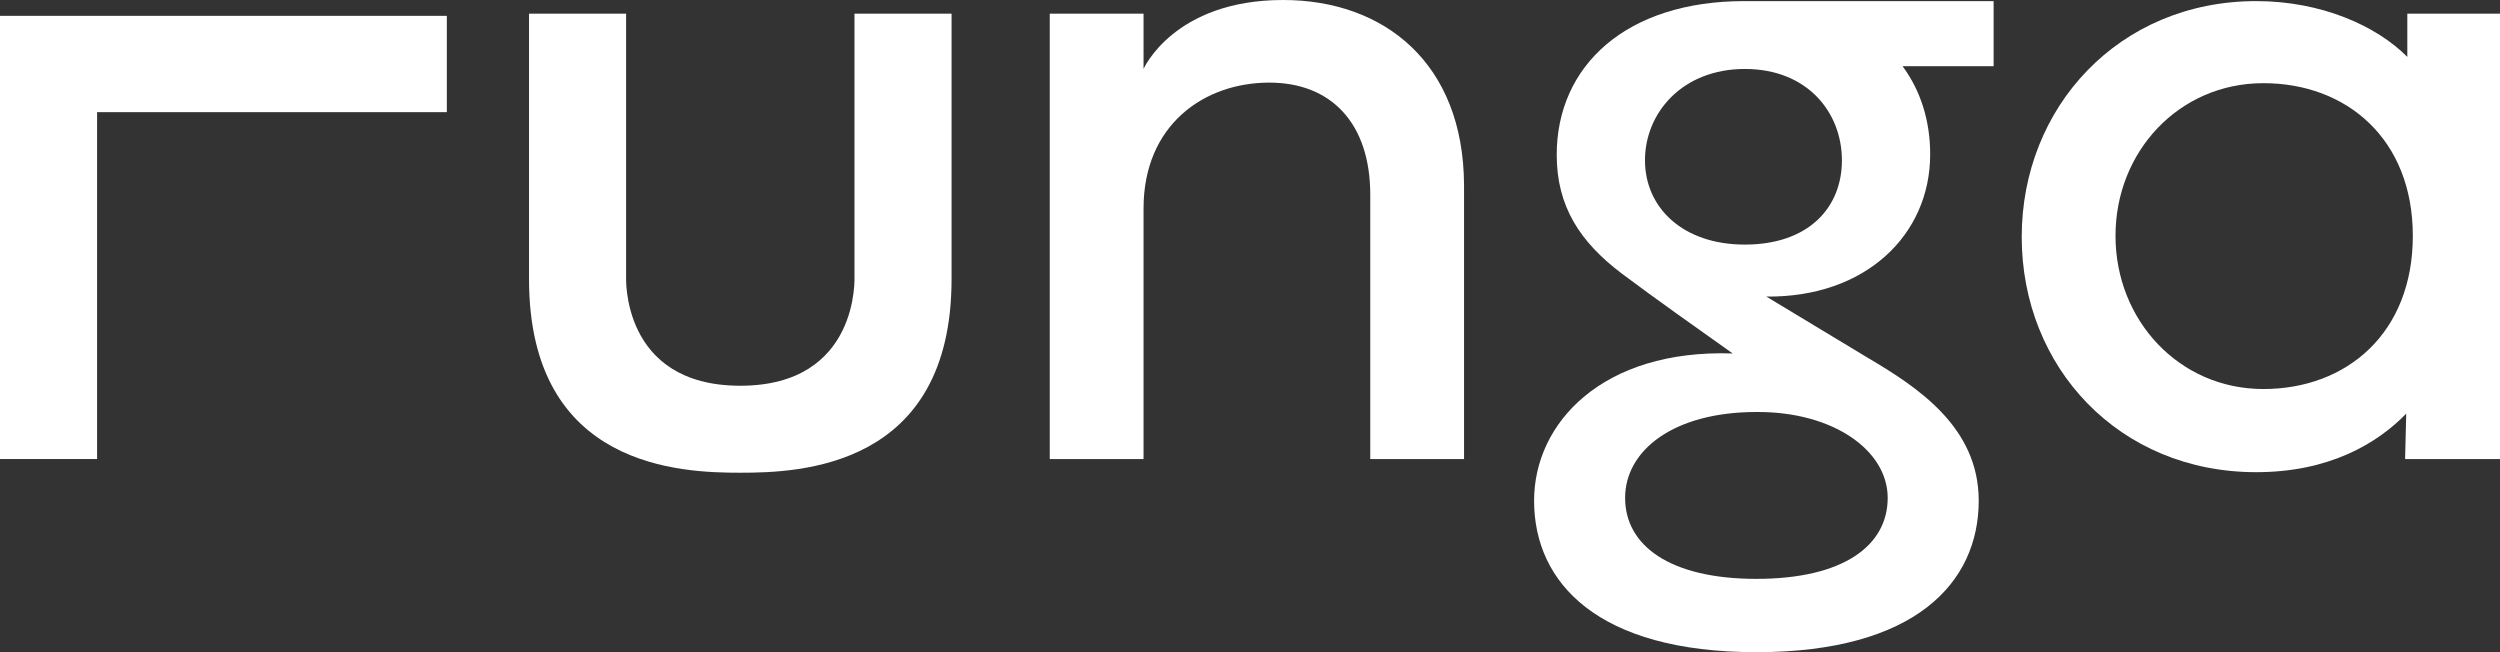 <?xml version="1.0" encoding="UTF-8"?> <svg xmlns="http://www.w3.org/2000/svg" width="115" height="30" viewBox="0 0 115 30" fill="none"><rect x="0" y="0" width="115" height="30" fill="#333333" stroke="none"/> <path d="M39.306 12.71C39.306 12.71 39.56 17.744 34.054 17.744C28.547 17.744 28.801 12.71 28.801 12.71V0.63H24.335V12.836C24.335 21.544 31.364 21.745 34.054 21.745C36.743 21.745 43.772 21.544 43.772 12.836V0.63H39.306V12.71Z" fill="white"></path> <path d="M59.023 0C53.998 0 52.603 3.171 52.603 3.171V0.629H48.289V21.116H52.603V9.589C52.603 5.738 55.394 3.8 58.388 3.8C61.23 3.8 63.032 5.663 63.032 8.96V21.116H67.346V8.507C67.32 2.894 63.666 0 59.023 0Z" fill="white"></path> <path d="M71.609 7.123C71.609 9.489 72.674 11.125 74.603 12.585C76.252 13.818 78.003 15.051 79.703 16.259C73.715 16.058 70.568 19.455 70.568 23.029C70.568 26.804 73.487 30 80.794 30C88.103 30 91.021 26.804 91.021 23.029C91.021 19.631 88.179 17.794 85.92 16.46L81.251 13.642C85.793 13.692 88.788 10.823 88.788 7.098C88.788 5.563 88.356 4.179 87.519 3.046H91.706V0.051H80.236C74.806 0.051 71.609 3.021 71.609 7.123ZM86.834 22.903C86.834 25.093 84.804 26.628 80.794 26.628C76.811 26.628 74.755 25.093 74.755 22.903C74.755 20.714 76.988 18.952 80.794 18.952C84.322 18.927 86.834 20.714 86.834 22.903ZM84.728 7.375C84.728 9.564 83.18 11.251 80.262 11.251C77.394 11.251 75.669 9.539 75.669 7.375C75.669 5.185 77.394 3.172 80.262 3.172C83.154 3.172 84.728 5.185 84.728 7.375Z" fill="white"></path> <path d="M110.737 0.63V2.618C109.316 1.184 106.778 0.051 103.784 0.051C97.466 0.051 92.999 4.934 92.999 10.898C92.999 16.888 97.466 21.72 103.784 21.72C107.133 21.72 109.341 20.412 110.686 19.027L110.635 21.116H115V0.63H110.737ZM104.114 17.895C100.231 17.895 97.313 14.724 97.313 10.848C97.313 6.972 100.231 3.826 104.114 3.826C107.945 3.826 110.99 6.393 110.99 10.848C110.99 15.328 107.945 17.895 104.114 17.895Z" fill="white"></path> <path d="M0 0.729V5.159V21.115H4.466V5.159H20.554V0.729H4.466H0Z" fill="white"></path> </svg> 